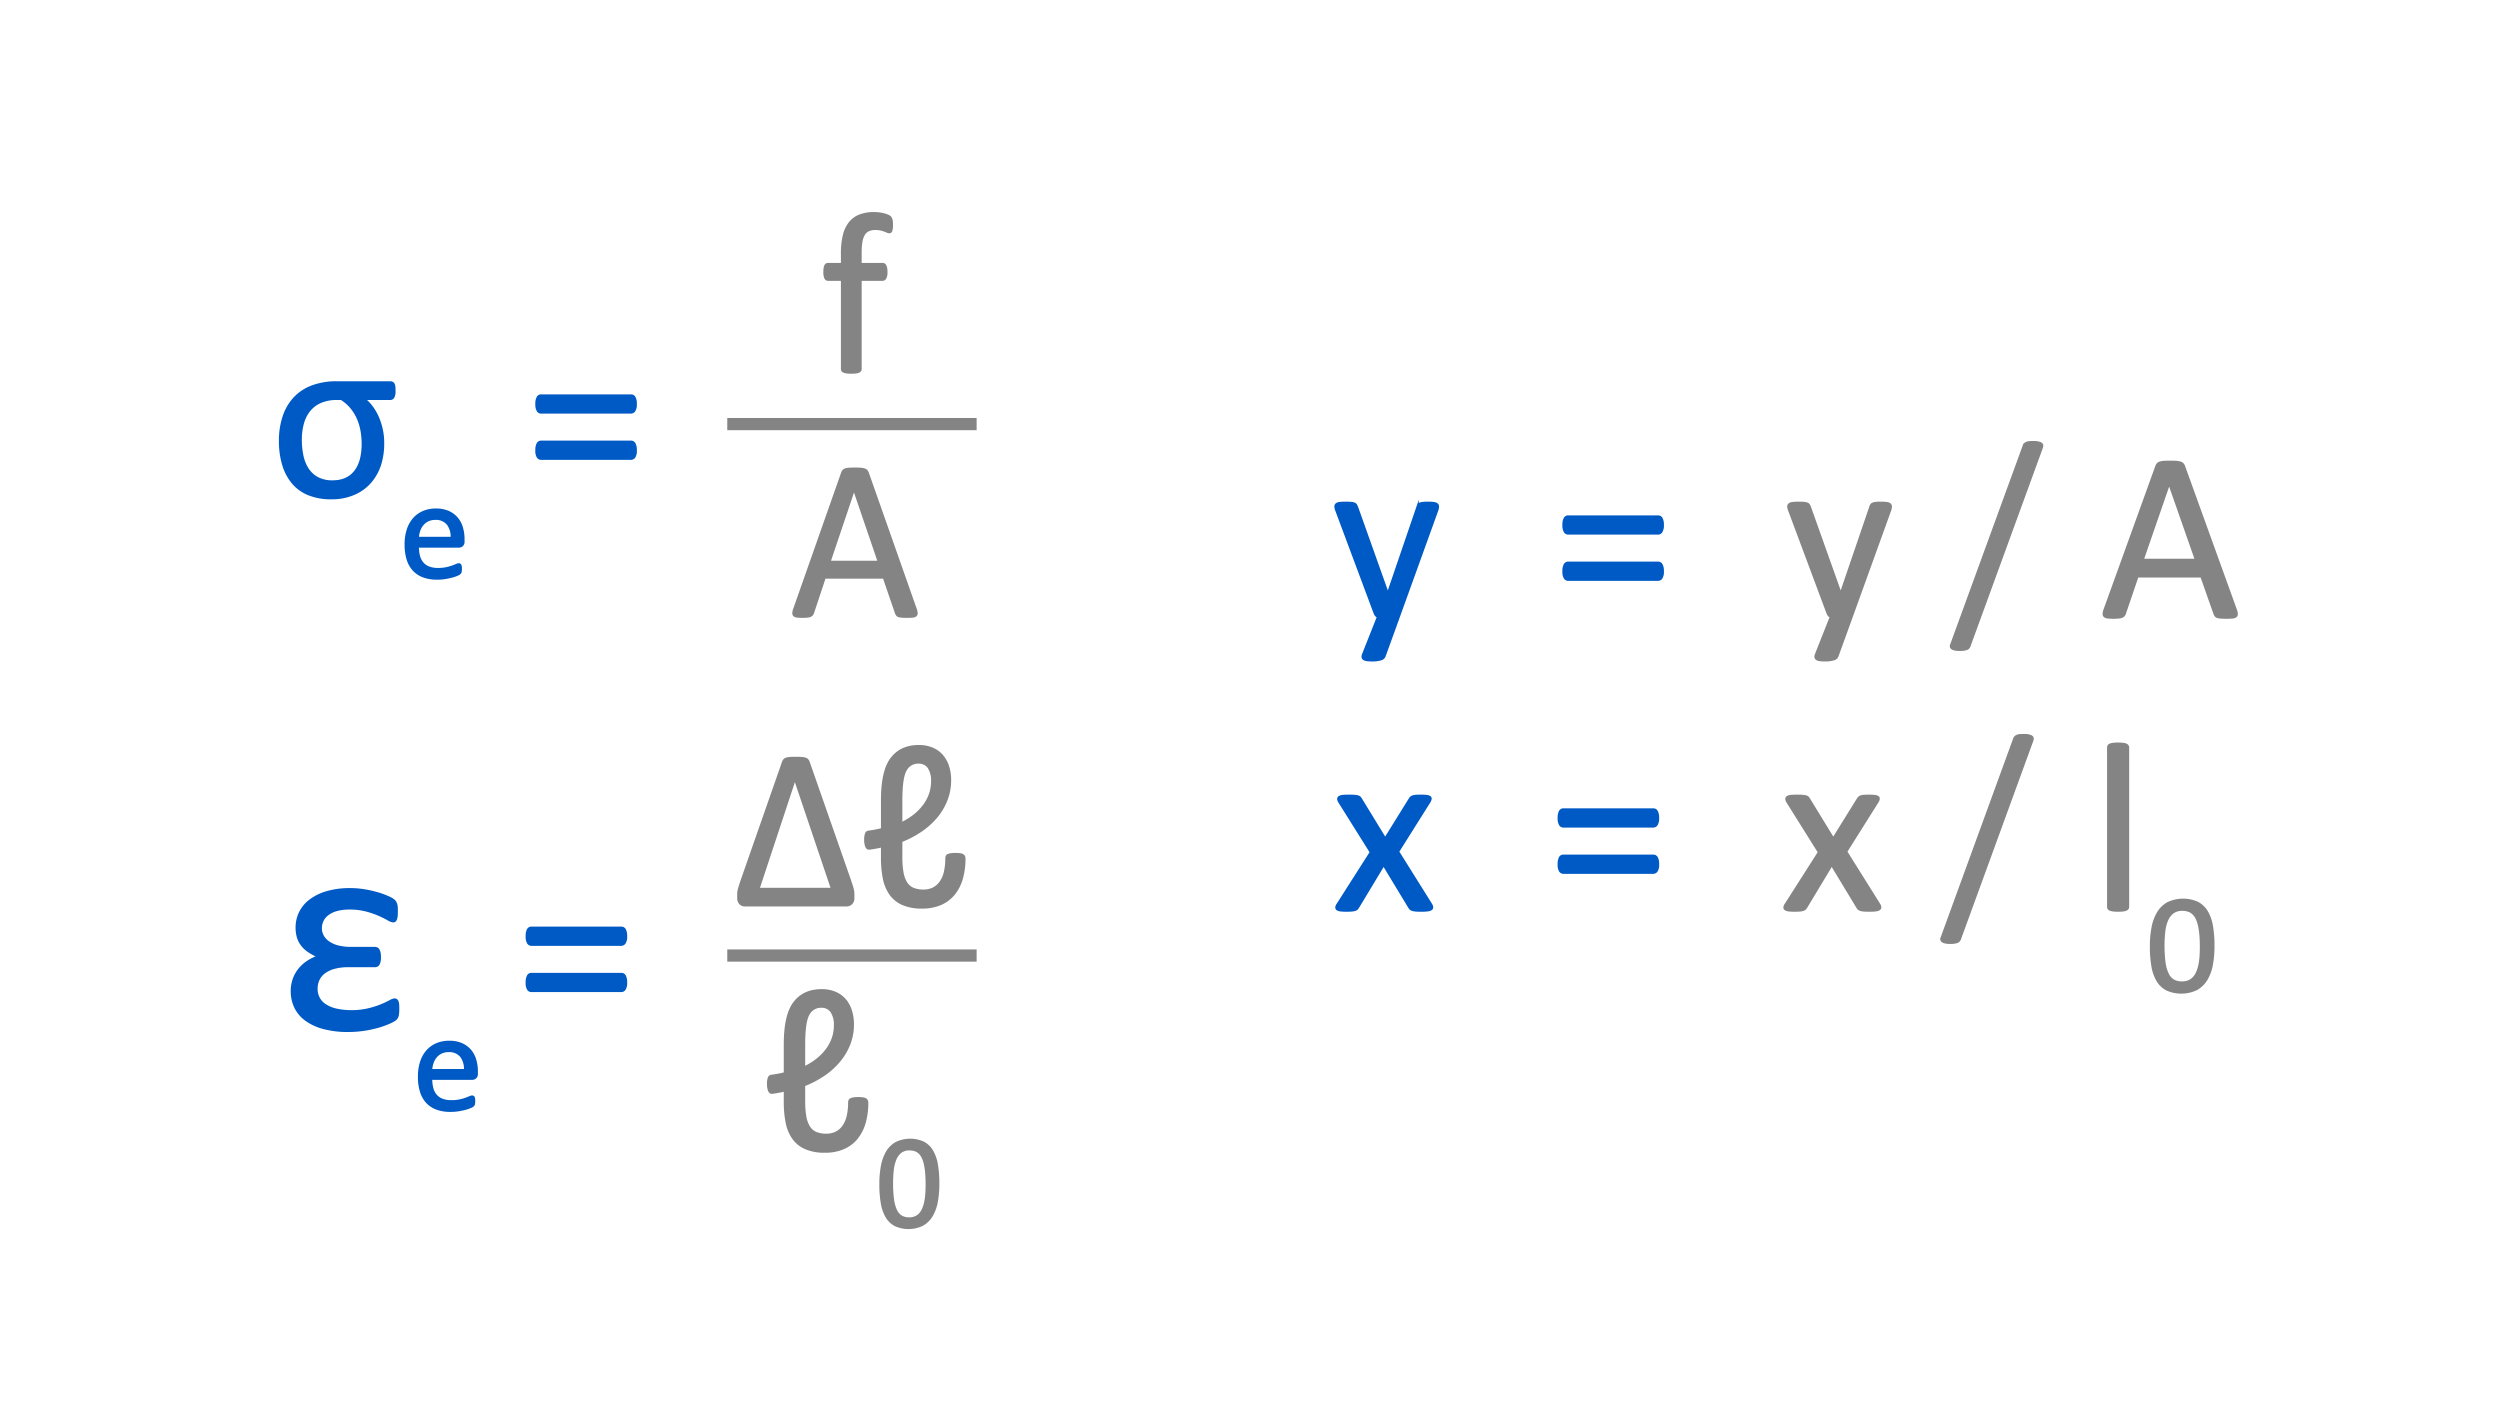 <svg id="Layer_1" data-name="Layer 1" xmlns="http://www.w3.org/2000/svg" viewBox="0 0 1024 576"><defs><style>.cls-1,.cls-4{fill:#005ac5;stroke:#005ac5;}.cls-1,.cls-2,.cls-3,.cls-6{stroke-miterlimit:10;}.cls-2,.cls-3,.cls-5{fill:#848484;}.cls-2,.cls-3,.cls-5,.cls-6{stroke:#848484;}.cls-3{stroke-width:0.5px;}.cls-6{fill:none;stroke-width:5px;}</style></defs><path class="cls-1" d="M572.88,252.659l-5.859,16.162a2.224,2.224,0,0,1-1.489,1.196,11.879,11.879,0,0,1-3.638.415,13.847,13.847,0,0,1-2.051-.122,2.85,2.85,0,0,1-1.196-.415,1.045,1.045,0,0,1-.464-.781,2.429,2.429,0,0,1,.244-1.172l6.055-15.283a2.711,2.711,0,0,1-1.367-1.562l-15.674-41.992a4.885,4.885,0,0,1-.391-1.611,1.168,1.168,0,0,1,.391-.928,2.44,2.44,0,0,1,1.27-.464,17.867,17.867,0,0,1,2.344-.122q1.465,0,2.295.073a4.803,4.803,0,0,1,1.318.269,1.391,1.391,0,0,1,.708.561,6.676,6.676,0,0,1,.464,1.001l12.549,35.254h.146l12.109-35.449a2.175,2.175,0,0,1,.708-1.196,3.196,3.196,0,0,1,1.245-.391,17.665,17.665,0,0,1,2.393-.122,16.923,16.923,0,0,1,2.246.122,2.604,2.604,0,0,1,1.294.464,1.139,1.139,0,0,1,.415.928,4.82,4.82,0,0,1-.293,1.465Z"/><path class="cls-1" d="M681.035,215.013a4.765,4.765,0,0,1-.562,2.71,1.603,1.603,0,0,1-1.294.757H642.265a1.541,1.541,0,0,1-1.27-.757,4.938,4.938,0,0,1-.537-2.71,5.269,5.269,0,0,1,.488-2.588,1.478,1.478,0,0,1,1.318-.83h36.914a1.515,1.515,0,0,1,1.367.83A5.281,5.281,0,0,1,681.035,215.013Zm0,18.994a4.636,4.636,0,0,1-.562,2.686,1.616,1.616,0,0,1-1.294.732H642.265a1.552,1.552,0,0,1-1.27-.732,4.803,4.803,0,0,1-.537-2.686,5.401,5.401,0,0,1,.488-2.637,1.478,1.478,0,0,1,1.318-.83h36.914a1.515,1.515,0,0,1,1.367.83A5.412,5.412,0,0,1,681.035,234.007Z"/><path class="cls-2" d="M758.378,252.659l-5.859,16.162a2.224,2.224,0,0,1-1.489,1.196,11.88,11.88,0,0,1-3.638.415,13.848,13.848,0,0,1-2.051-.122,2.851,2.851,0,0,1-1.196-.415,1.045,1.045,0,0,1-.464-.781,2.428,2.428,0,0,1,.244-1.172l6.055-15.283a2.71,2.71,0,0,1-1.367-1.562L732.939,209.105a4.883,4.883,0,0,1-.391-1.611,1.168,1.168,0,0,1,.391-.928,2.44,2.44,0,0,1,1.27-.464,17.866,17.866,0,0,1,2.344-.122q1.465,0,2.295.073a4.802,4.802,0,0,1,1.318.269,1.39,1.39,0,0,1,.708.561,6.676,6.676,0,0,1,.464,1.001l12.549,35.254h.146l12.109-35.449a2.175,2.175,0,0,1,.708-1.196,3.196,3.196,0,0,1,1.245-.391,17.665,17.665,0,0,1,2.393-.122,16.925,16.925,0,0,1,2.246.122,2.604,2.604,0,0,1,1.294.464,1.139,1.139,0,0,1,.415.928,4.82,4.82,0,0,1-.293,1.465Z"/><path class="cls-3" d="M806.962,264.427a2.772,2.772,0,0,1-.513,1.001,2.067,2.067,0,0,1-.806.562,5.191,5.191,0,0,1-1.196.293,13.085,13.085,0,0,1-1.733.098,10.048,10.048,0,0,1-2.026-.171,3.325,3.325,0,0,1-1.245-.488,1.276,1.276,0,0,1-.537-.781,1.778,1.778,0,0,1,.195-1.099l29.541-81.006a2.74,2.74,0,0,1,.513-1.001,2.34,2.34,0,0,1,.781-.586,3.671,3.671,0,0,1,1.196-.293q.732-.073,1.758-.073a9.627,9.627,0,0,1,2.002.171,3.621,3.621,0,0,1,1.221.464,1.196,1.196,0,0,1,.537.781,2.042,2.042,0,0,1-.146,1.123Z"/><path class="cls-2" d="M915.703,249.681a6.069,6.069,0,0,1,.415,1.733,1.199,1.199,0,0,1-.366,1.001,2.365,2.365,0,0,1-1.294.44,23.795,23.795,0,0,1-2.417.098q-1.514,0-2.417-.073a5.485,5.485,0,0,1-1.367-.244,1.455,1.455,0,0,1-.683-.464,3.77,3.77,0,0,1-.415-.732l-5.42-15.381H875.468l-5.176,15.186a2.576,2.576,0,0,1-.391.757,1.899,1.899,0,0,1-.708.537,4.342,4.342,0,0,1-1.318.317,20.535,20.535,0,0,1-2.222.098,17.983,17.983,0,0,1-2.319-.122,2.337,2.337,0,0,1-1.27-.464,1.235,1.235,0,0,1-.342-1.001,6.007,6.007,0,0,1,.415-1.733L883.33,190.94a2.543,2.543,0,0,1,.513-.879,2.115,2.115,0,0,1,.928-.537,7.016,7.016,0,0,1,1.562-.269q.952-.073,2.417-.073,1.562,0,2.588.073a7.69,7.69,0,0,1,1.66.269,2.185,2.185,0,0,1,.977.561,2.624,2.624,0,0,1,.537.903ZM888.505,197.874h-.049l-10.889,31.494h21.973Z"/><path class="cls-1" d="M586.162,370.511a2.457,2.457,0,0,1,.391,1.147.872.872,0,0,1-.464.757,3.591,3.591,0,0,1-1.416.415,20.206,20.206,0,0,1-2.466.122q-1.465,0-2.319-.073a6.146,6.146,0,0,1-1.367-.244,1.977,1.977,0,0,1-.781-.44,2.845,2.845,0,0,1-.464-.61L566.728,354.153,556.23,371.585a2.911,2.911,0,0,1-.464.61,1.984,1.984,0,0,1-.781.44,6.091,6.091,0,0,1-1.343.244q-.831.073-2.197.073a17.984,17.984,0,0,1-2.319-.122,3.061,3.061,0,0,1-1.318-.415.829.829,0,0,1-.391-.757,2.511,2.511,0,0,1,.464-1.147l13.672-21.436-12.939-20.654a2.732,2.732,0,0,1-.415-1.147.866.866,0,0,1,.439-.781,3.111,3.111,0,0,1,1.416-.415q.952-.098,2.515-.098,1.415,0,2.27.073a6.96,6.96,0,0,1,1.343.22,1.722,1.722,0,0,1,.732.391,2.816,2.816,0,0,1,.439.586l10.01,16.357L577.519,327.249a3.492,3.492,0,0,1,.44-.537,1.977,1.977,0,0,1,.659-.415,4.263,4.263,0,0,1,1.172-.244q.756-.073,2.075-.073a22.294,22.294,0,0,1,2.319.098,3.357,3.357,0,0,1,1.343.366.746.746,0,0,1,.391.757,3.161,3.161,0,0,1-.488,1.221l-12.842,20.41Z"/><path class="cls-1" d="M679.082,335.013a4.766,4.766,0,0,1-.561,2.71,1.603,1.603,0,0,1-1.294.757H640.312a1.541,1.541,0,0,1-1.27-.757,4.938,4.938,0,0,1-.537-2.71,5.269,5.269,0,0,1,.488-2.588,1.478,1.478,0,0,1,1.318-.83h36.914a1.515,1.515,0,0,1,1.367.83A5.281,5.281,0,0,1,679.082,335.013Zm0,18.994a4.637,4.637,0,0,1-.561,2.686,1.616,1.616,0,0,1-1.294.732H640.312a1.552,1.552,0,0,1-1.27-.732,4.803,4.803,0,0,1-.537-2.686,5.401,5.401,0,0,1,.488-2.637,1.478,1.478,0,0,1,1.318-.83h36.914a1.515,1.515,0,0,1,1.367.83A5.412,5.412,0,0,1,679.082,354.007Z"/><path class="cls-2" d="M769.707,370.511a2.457,2.457,0,0,1,.391,1.147.872.872,0,0,1-.464.757,3.591,3.591,0,0,1-1.416.415,20.204,20.204,0,0,1-2.466.122q-1.465,0-2.319-.073a6.146,6.146,0,0,1-1.367-.244,1.977,1.977,0,0,1-.781-.44,2.845,2.845,0,0,1-.464-.61l-10.547-17.432-10.498,17.432a2.911,2.911,0,0,1-.464.61,1.984,1.984,0,0,1-.781.44,6.091,6.091,0,0,1-1.343.244q-.831.073-2.197.073a17.984,17.984,0,0,1-2.319-.122,3.061,3.061,0,0,1-1.318-.415.829.829,0,0,1-.391-.757,2.512,2.512,0,0,1,.464-1.147l13.672-21.436-12.94-20.654a2.732,2.732,0,0,1-.415-1.147.866.866,0,0,1,.439-.781,3.111,3.111,0,0,1,1.416-.415q.952-.098,2.515-.098,1.415,0,2.27.073a6.96,6.96,0,0,1,1.343.22,1.721,1.721,0,0,1,.732.391,2.816,2.816,0,0,1,.439.586l10.01,16.357L761.064,327.249a3.486,3.486,0,0,1,.439-.537,1.978,1.978,0,0,1,.659-.415,4.264,4.264,0,0,1,1.172-.244q.756-.073,2.075-.073a22.292,22.292,0,0,1,2.319.098,3.356,3.356,0,0,1,1.343.366.746.746,0,0,1,.391.757,3.161,3.161,0,0,1-.488,1.221l-12.842,20.41Z"/><path class="cls-3" d="M803.056,384.427a2.772,2.772,0,0,1-.513,1.001,2.068,2.068,0,0,1-.806.562,5.192,5.192,0,0,1-1.196.293,13.083,13.083,0,0,1-1.733.098,10.049,10.049,0,0,1-2.026-.171,3.326,3.326,0,0,1-1.245-.488A1.277,1.277,0,0,1,795,384.94a1.778,1.778,0,0,1,.195-1.099l29.541-81.006a2.74,2.74,0,0,1,.513-1.001,2.341,2.341,0,0,1,.781-.586,3.671,3.671,0,0,1,1.196-.293q.732-.073,1.758-.073a9.626,9.626,0,0,1,2.002.171,3.62,3.62,0,0,1,1.221.464,1.196,1.196,0,0,1,.537.781,2.043,2.043,0,0,1-.146,1.123Z"/><path class="cls-2" d="M871.611,371.438a1.092,1.092,0,0,1-.195.659,1.537,1.537,0,0,1-.635.464,4.489,4.489,0,0,1-1.221.293,16.867,16.867,0,0,1-2.002.098,16.338,16.338,0,0,1-1.953-.098,4.848,4.848,0,0,1-1.245-.293,1.337,1.337,0,0,1-.635-.464,1.199,1.199,0,0,1-.171-.659V306.204a1.328,1.328,0,0,1,.171-.684,1.265,1.265,0,0,1,.635-.488,4.849,4.849,0,0,1,1.245-.293,16.107,16.107,0,0,1,1.953-.098,16.632,16.632,0,0,1,2.002.098,4.49,4.49,0,0,1,1.221.293,1.438,1.438,0,0,1,.635.488,1.205,1.205,0,0,1,.195.684Z"/><path class="cls-2" d="M906.56,387.456a41.432,41.432,0,0,1-.669,7.743,17.748,17.748,0,0,1-2.221,6.02,10.863,10.863,0,0,1-4.057,3.899,14.471,14.471,0,0,1-12.026.143,9.597,9.597,0,0,1-3.829-3.643,17.039,17.039,0,0,1-2.063-5.921,47.336,47.336,0,0,1-.612-8.07,40.65,40.65,0,0,1,.683-7.73,18.168,18.168,0,0,1,2.221-6.034,10.771,10.771,0,0,1,4.042-3.9,14.473,14.473,0,0,1,12.027-.143,9.607,9.607,0,0,1,3.829,3.644,17.057,17.057,0,0,1,2.063,5.921A47.438,47.438,0,0,1,906.56,387.456Zm-5.01.342q0-2.761-.199-4.954a29.712,29.712,0,0,0-.584-3.871,12.732,12.732,0,0,0-.996-2.89,6.897,6.897,0,0,0-1.466-1.992,5.268,5.268,0,0,0-1.95-1.139,7.956,7.956,0,0,0-2.463-.356,6.347,6.347,0,0,0-3.928,1.139,7.639,7.639,0,0,0-2.377,3.132,16.433,16.433,0,0,0-1.182,4.669,55.533,55.533,0,0,0,.113,12.767,15.51,15.51,0,0,0,1.353,4.712,6.127,6.127,0,0,0,2.363,2.647,6.898,6.898,0,0,0,3.486.825,7.143,7.143,0,0,0,2.805-.513,5.883,5.883,0,0,0,2.078-1.466,8.065,8.065,0,0,0,1.438-2.292,16.024,16.024,0,0,0,.911-2.96,25.401,25.401,0,0,0,.469-3.516Q901.55,389.848,901.55,387.798Z"/><path class="cls-4" d="M161.518,160.128a5.117,5.117,0,0,1-.44,2.515,1.408,1.408,0,0,1-1.27.708h-10.84a16.451,16.451,0,0,1,3.247,3.296,21.831,21.831,0,0,1,2.466,4.248,26.251,26.251,0,0,1,1.611,4.98,25.479,25.479,0,0,1,.586,5.493,28.846,28.846,0,0,1-1.27,8.96,20.75,20.75,0,0,1-3.882,6.982,18.204,18.204,0,0,1-6.714,4.907,22.419,22.419,0,0,1-9.131,1.807,24.55,24.55,0,0,1-9.448-1.636,16.694,16.694,0,0,1-6.494-4.688,20.665,20.665,0,0,1-3.882-7.397,33.407,33.407,0,0,1-1.318-9.717,30.892,30.892,0,0,1,1.489-9.863,20.694,20.694,0,0,1,4.37-7.568,18.941,18.941,0,0,1,7.251-4.81,28.366,28.366,0,0,1,10.23-1.685h21.68a1.878,1.878,0,0,1,.928.195,1.319,1.319,0,0,1,.537.635,3.293,3.293,0,0,1,.244,1.074Q161.518,159.201,161.518,160.128Zm-12.891,21.631a30.016,30.016,0,0,0-.513-5.591,22.278,22.278,0,0,0-1.587-5.078,18.396,18.396,0,0,0-2.759-4.346,17.138,17.138,0,0,0-3.931-3.393h-1.953a16.211,16.211,0,0,0-6.616,1.245,12.109,12.109,0,0,0-4.614,3.491,14.606,14.606,0,0,0-2.661,5.322,25.089,25.089,0,0,0-.855,6.738,30.898,30.898,0,0,0,.684,6.665,15.881,15.881,0,0,0,2.222,5.42,11.039,11.039,0,0,0,4.028,3.662,12.829,12.829,0,0,0,6.152,1.343q6.006,0,9.204-3.98T148.627,181.759Z"/><path class="cls-4" d="M189.787,221.766a1.962,1.962,0,0,1-.558,1.58,1.919,1.919,0,0,1-1.272.47h-16.872a15.802,15.802,0,0,0,.429,3.843,7.416,7.416,0,0,0,1.43,2.932,6.438,6.438,0,0,0,2.603,1.879,10.37,10.37,0,0,0,3.919.655,16.031,16.031,0,0,0,3.261-.299,19.242,19.242,0,0,0,2.475-.669q1.044-.369,1.716-.669a2.82,2.82,0,0,1,1.017-.299.626.626,0,0,1,.601.398,2.106,2.106,0,0,1,.128.555,7.492,7.492,0,0,1,.043.868,6.362,6.362,0,0,1-.028.641c-.019.181-.042.342-.071.484a1.231,1.231,0,0,1-.142.384,1.662,1.662,0,0,1-.257.328,4.151,4.151,0,0,1-.925.512,13.463,13.463,0,0,1-1.993.697,27.758,27.758,0,0,1-2.832.612,20.714,20.714,0,0,1-3.431.27,15.87,15.87,0,0,1-5.536-.883,10.268,10.268,0,0,1-4-2.619,11.209,11.209,0,0,1-2.448-4.356,20.289,20.289,0,0,1-.825-6.092,19.198,19.198,0,0,1,.854-5.936,12.577,12.577,0,0,1,2.463-4.469,10.76,10.76,0,0,1,3.886-2.818,12.739,12.739,0,0,1,5.096-.982,12.327,12.327,0,0,1,5.138.968,9.716,9.716,0,0,1,3.487,2.605A10.47,10.47,0,0,1,189.146,216.2a16.802,16.802,0,0,1,.641,4.711Zm-4.726-1.395a8.558,8.558,0,0,0-1.646-5.807,6.271,6.271,0,0,0-5.142-2.107,6.801,6.801,0,0,0-3.064.655,6.643,6.643,0,0,0-2.206,1.736,7.941,7.941,0,0,0-1.374,2.519,10.491,10.491,0,0,0-.544,3.003Z"/><path class="cls-4" d="M260.35,165.451a4.764,4.764,0,0,1-.561,2.71,1.604,1.604,0,0,1-1.294.757h-36.914a1.541,1.541,0,0,1-1.27-.757,4.935,4.935,0,0,1-.537-2.71,5.269,5.269,0,0,1,.488-2.588,1.479,1.479,0,0,1,1.318-.83h36.914a1.516,1.516,0,0,1,1.367.83A5.281,5.281,0,0,1,260.35,165.451Zm0,18.994a4.636,4.636,0,0,1-.561,2.686,1.616,1.616,0,0,1-1.294.732h-36.914a1.552,1.552,0,0,1-1.27-.732,4.801,4.801,0,0,1-.537-2.686,5.401,5.401,0,0,1,.488-2.637,1.479,1.479,0,0,1,1.318-.83h36.914a1.516,1.516,0,0,1,1.367.83A5.412,5.412,0,0,1,260.35,184.445Z"/><path class="cls-4" d="M163.053,413.187c0,.625-.02,1.172-.059,1.641A7.491,7.491,0,0,1,162.819,416a3.153,3.153,0,0,1-.322.82,3.343,3.343,0,0,1-.791.82,13.842,13.842,0,0,1-2.578,1.348,34.876,34.876,0,0,1-4.746,1.641,44.648,44.648,0,0,1-11.719,1.582,38.195,38.195,0,0,1-10.137-1.201A21.581,21.581,0,0,1,125.29,417.64a13.689,13.689,0,0,1-4.307-5.156,15.216,15.216,0,0,1-1.406-6.562,14.383,14.383,0,0,1,.762-4.688,13.502,13.502,0,0,1,2.197-4.043,15.201,15.201,0,0,1,3.486-3.193,18.361,18.361,0,0,1,4.57-2.197,23.7,23.7,0,0,1-4.277-2.314,11.548,11.548,0,0,1-2.754-2.666,9.861,9.861,0,0,1-1.523-3.164,14.035,14.035,0,0,1-.469-3.75,13.683,13.683,0,0,1,1.436-6.211,14.083,14.083,0,0,1,4.248-4.98,21.074,21.074,0,0,1,6.885-3.281,33.638,33.638,0,0,1,9.287-1.172,35.999,35.999,0,0,1,5.801.469,44.595,44.595,0,0,1,5.361,1.201,32.161,32.161,0,0,1,4.277,1.553,10.74,10.74,0,0,1,2.344,1.318,2.983,2.983,0,0,1,.732.879,6.48,6.48,0,0,1,.322.879,5.266,5.266,0,0,1,.176,1.23q.029.733.029,1.787a14.722,14.722,0,0,1-.088,1.729,4.761,4.761,0,0,1-.264,1.172,1.498,1.498,0,0,1-.439.645,1.064,1.064,0,0,1-.674.205,5.114,5.114,0,0,1-2.021-.82q-1.437-.82-3.662-1.816a35.991,35.991,0,0,0-5.273-1.816,26.411,26.411,0,0,0-6.856-.82,19.353,19.353,0,0,0-5.332.644,10.835,10.835,0,0,0-3.691,1.787,7.056,7.056,0,0,0-2.139,2.607,7.347,7.347,0,0,0-.674,3.105,6.563,6.563,0,0,0,.879,3.34,7.796,7.796,0,0,0,2.519,2.607,12.368,12.368,0,0,0,3.897,1.641,21.165,21.165,0,0,0,5.068.557h9.844a1.771,1.771,0,0,1,.85.205,1.516,1.516,0,0,1,.615.645,4.374,4.374,0,0,1,.381,1.172,8.651,8.651,0,0,1,.146,1.67,8.533,8.533,0,0,1-.146,1.699,3.892,3.892,0,0,1-.381,1.113,1.546,1.546,0,0,1-.615.615,1.887,1.887,0,0,1-.908.205H142.721a21.497,21.497,0,0,0-5.859.703,12.148,12.148,0,0,0-4.072,1.934,7.813,7.813,0,0,0-2.402,2.93,8.92,8.92,0,0,0-.791,3.809,8.135,8.135,0,0,0,.85,3.691,7.784,7.784,0,0,0,2.637,2.93,13.709,13.709,0,0,0,4.512,1.904,27.505,27.505,0,0,0,6.533.674,28.655,28.655,0,0,0,6.65-.732,35.323,35.323,0,0,0,5.274-1.641,38.893,38.893,0,0,0,3.603-1.67,5.262,5.262,0,0,1,1.934-.762,1.203,1.203,0,0,1,.703.205,1.39,1.39,0,0,1,.469.644,4.036,4.036,0,0,1,.234,1.143Q163.052,412.132,163.053,413.187Z"/><path class="cls-4" d="M195.248,439.765a1.964,1.964,0,0,1-.558,1.58,1.924,1.924,0,0,1-1.272.47H176.545a15.801,15.801,0,0,0,.429,3.843,7.413,7.413,0,0,0,1.43,2.932,6.435,6.435,0,0,0,2.603,1.879,10.352,10.352,0,0,0,3.919.655,16.031,16.031,0,0,0,3.261-.299,19.39,19.39,0,0,0,2.475-.669q1.044-.371,1.716-.669a2.821,2.821,0,0,1,1.017-.299.651.651,0,0,1,.356.1.641.641,0,0,1,.244.299,2.092,2.092,0,0,1,.128.555,7.483,7.483,0,0,1,.043.868,6.325,6.325,0,0,1-.028.641c-.018.181-.042.342-.071.484a1.233,1.233,0,0,1-.142.384,1.616,1.616,0,0,1-.257.327,4.169,4.169,0,0,1-.925.513,13.464,13.464,0,0,1-1.993.697,27.89,27.89,0,0,1-2.832.612,20.758,20.758,0,0,1-3.431.27,15.879,15.879,0,0,1-5.536-.883,10.262,10.262,0,0,1-4-2.619,11.201,11.201,0,0,1-2.448-4.355,20.284,20.284,0,0,1-.825-6.092,19.186,19.186,0,0,1,.854-5.935,12.565,12.565,0,0,1,2.463-4.47,10.77,10.77,0,0,1,3.886-2.818,12.748,12.748,0,0,1,5.096-.982,12.319,12.319,0,0,1,5.138.969,9.708,9.708,0,0,1,3.487,2.604,10.469,10.469,0,0,1,2.007,3.843,16.797,16.797,0,0,1,.641,4.711Zm-4.726-1.395a8.559,8.559,0,0,0-1.647-5.808,6.271,6.271,0,0,0-5.142-2.107,6.801,6.801,0,0,0-3.064.654,6.66,6.66,0,0,0-2.206,1.736,7.948,7.948,0,0,0-1.374,2.519,10.492,10.492,0,0,0-.544,3.004Z"/><path class="cls-4" d="M256.383,383.451a4.764,4.764,0,0,1-.561,2.71,1.604,1.604,0,0,1-1.294.757h-36.914a1.541,1.541,0,0,1-1.27-.757,4.935,4.935,0,0,1-.537-2.71,5.269,5.269,0,0,1,.488-2.588,1.479,1.479,0,0,1,1.318-.83h36.914a1.516,1.516,0,0,1,1.367.83A5.281,5.281,0,0,1,256.383,383.451Zm0,18.994a4.636,4.636,0,0,1-.561,2.686,1.616,1.616,0,0,1-1.294.732h-36.914a1.552,1.552,0,0,1-1.27-.732,4.801,4.801,0,0,1-.537-2.686,5.401,5.401,0,0,1,.488-2.637,1.479,1.479,0,0,1,1.318-.83h36.914a1.516,1.516,0,0,1,1.367.83A5.412,5.412,0,0,1,256.383,402.445Z"/><path class="cls-5" d="M349.469,367.673a3.123,3.123,0,0,1-.791,2.342,2.659,2.659,0,0,1-1.921.766H305.122a2.561,2.561,0,0,1-1.921-.766,3.236,3.236,0,0,1-.746-2.342v-.975q0-.649.045-1.206a6.918,6.918,0,0,1,.226-1.23q.18-.671.452-1.554.273-.88.724-2.181l16.907-48.381a2.437,2.437,0,0,1,.475-.835,1.962,1.962,0,0,1,.836-.511,6.177,6.177,0,0,1,1.47-.255q.926-.069,2.282-.069,1.493,0,2.419.069a6.945,6.945,0,0,1,1.515.255,1.854,1.854,0,0,1,.881.534,2.701,2.701,0,0,1,.475.858l16.862,48.242q.451,1.345.746,2.272.293.929.451,1.577a7.764,7.764,0,0,1,.204,1.275c.029.418.045.797.045,1.137Zm-23.868-48.799h-.046l-14.963,45.273H340.88Z"/><path class="cls-5" d="M355.685,340.722q1.446-.185,2.848-.44t2.803-.626V327.827q0-12.06,3.888-17.116t11.076-5.057a13.974,13.974,0,0,1,5.582,1.044,10.762,10.762,0,0,1,4.001,2.899,12.612,12.612,0,0,1,2.397,4.406,18.252,18.252,0,0,1,.814,5.566,22.014,22.014,0,0,1-1.47,8.048,24.913,24.913,0,0,1-4.113,6.958,30.382,30.382,0,0,1-6.329,5.683A40.668,40.668,0,0,1,369.11,344.48v6.494a37.115,37.115,0,0,0,.452,6.262,12.134,12.134,0,0,0,1.492,4.291,6.36,6.36,0,0,0,2.78,2.505,10.564,10.564,0,0,0,4.452.812,8.767,8.767,0,0,0,4.092-.904,8.235,8.235,0,0,0,2.938-2.598,11.922,11.922,0,0,0,1.785-4.152,23.8,23.8,0,0,0,.588-5.52,2.415,2.415,0,0,1,.136-.835.971.971,0,0,1,.542-.557,4.608,4.608,0,0,1,1.13-.302,12.639,12.639,0,0,1,1.899-.115,13.71,13.71,0,0,1,1.74.092,3.096,3.096,0,0,1,1.107.325,1.3,1.3,0,0,1,.565.58,1.959,1.959,0,0,1,.158.811,29.317,29.317,0,0,1-1.063,8.164,17.692,17.692,0,0,1-3.21,6.309,14.26,14.26,0,0,1-5.402,4.082,18.663,18.663,0,0,1-7.594,1.438,19.27,19.27,0,0,1-7.957-1.438,12.16,12.16,0,0,1-5.04-4.105,16.653,16.653,0,0,1-2.622-6.424,43.568,43.568,0,0,1-.746-8.443v-4.685q-1.311.325-2.622.557-1.311.233-2.621.417-.815.094-1.221-.904a7.346,7.346,0,0,1-.407-2.713,6.497,6.497,0,0,1,.316-2.343A1.226,1.226,0,0,1,355.685,340.722ZM381.858,320.08a9.804,9.804,0,0,0-1.446-5.798,4.919,4.919,0,0,0-4.249-1.995,5.799,5.799,0,0,0-5.199,3.016q-1.855,3.016-1.853,12.664v9.369a27.002,27.002,0,0,0,5.244-3.177,21.972,21.972,0,0,0,4.023-4.036,17.564,17.564,0,0,0,2.576-4.731A15.657,15.657,0,0,0,381.858,320.08Z"/><path class="cls-5" d="M315.878,440.722q1.446-.185,2.848-.44t2.803-.626V427.827q0-12.06,3.888-17.116t11.075-5.057a13.975,13.975,0,0,1,5.583,1.044,10.779,10.779,0,0,1,4.001,2.899,12.595,12.595,0,0,1,2.396,4.406,18.221,18.221,0,0,1,.814,5.566,22.034,22.034,0,0,1-1.469,8.048,24.895,24.895,0,0,1-4.114,6.958,30.374,30.374,0,0,1-6.328,5.683,40.69,40.69,0,0,1-8.069,4.222v6.494a37.114,37.114,0,0,0,.452,6.262,12.133,12.133,0,0,0,1.491,4.291,6.37,6.37,0,0,0,2.78,2.505,10.569,10.569,0,0,0,4.453.812,8.763,8.763,0,0,0,4.091-.904,8.22,8.22,0,0,0,2.938-2.598,11.942,11.942,0,0,0,1.786-4.152,23.857,23.857,0,0,0,.587-5.52,2.437,2.437,0,0,1,.136-.835.976.976,0,0,1,.543-.557,4.598,4.598,0,0,1,1.13-.302,12.614,12.614,0,0,1,1.898-.115,13.699,13.699,0,0,1,1.74.092,3.09,3.09,0,0,1,1.107.325,1.295,1.295,0,0,1,.565.58,1.943,1.943,0,0,1,.158.811,29.284,29.284,0,0,1-1.062,8.164,17.69,17.69,0,0,1-3.209,6.309,14.268,14.268,0,0,1-5.402,4.082,18.664,18.664,0,0,1-7.595,1.438,19.269,19.269,0,0,1-7.956-1.438,12.164,12.164,0,0,1-5.041-4.105,16.669,16.669,0,0,1-2.621-6.424,43.497,43.497,0,0,1-.746-8.443v-4.685q-1.312.325-2.622.557-1.311.233-2.622.417-.813.094-1.221-.904a7.37,7.37,0,0,1-.406-2.713,6.477,6.477,0,0,1,.316-2.343A1.223,1.223,0,0,1,315.878,440.722ZM342.052,420.08a9.797,9.797,0,0,0-1.447-5.798,4.919,4.919,0,0,0-4.249-1.995,5.798,5.798,0,0,0-5.198,3.016q-1.854,3.016-1.853,12.664v9.369a27.033,27.033,0,0,0,5.244-3.177,21.966,21.966,0,0,0,4.022-4.036,17.573,17.573,0,0,0,2.577-4.731A15.657,15.657,0,0,0,342.052,420.08Z"/><path class="cls-5" d="M384.263,484.837a40.371,40.371,0,0,1-.619,7.356,17.144,17.144,0,0,1-2.056,5.72,10.185,10.185,0,0,1-3.756,3.705,13.094,13.094,0,0,1-11.135.136,9.003,9.003,0,0,1-3.545-3.462,16.473,16.473,0,0,1-1.91-5.625,46.107,46.107,0,0,1-.567-7.667,39.52,39.52,0,0,1,.633-7.342,17.544,17.544,0,0,1,2.056-5.733,10.092,10.092,0,0,1,3.742-3.705,13.093,13.093,0,0,1,11.135-.136,8.985,8.985,0,0,1,3.545,3.462,16.475,16.475,0,0,1,1.911,5.625A46.222,46.222,0,0,1,384.263,484.837Zm-4.639.324q0-2.622-.184-4.705a28.667,28.667,0,0,0-.54-3.678,12.297,12.297,0,0,0-.922-2.745A6.524,6.524,0,0,0,376.62,472.14a4.851,4.851,0,0,0-1.806-1.081,7.184,7.184,0,0,0-2.279-.339,5.777,5.777,0,0,0-3.638,1.082,7.256,7.256,0,0,0-2.2,2.975,15.983,15.983,0,0,0-1.094,4.436,48.308,48.308,0,0,0-.29,5.463,47.7,47.7,0,0,0,.396,6.666,15.009,15.009,0,0,0,1.252,4.476,5.763,5.763,0,0,0,2.188,2.515,6.246,6.246,0,0,0,3.229.785,6.471,6.471,0,0,0,2.596-.487,5.426,5.426,0,0,0,1.924-1.393,7.663,7.663,0,0,0,1.331-2.177,15.438,15.438,0,0,0,.844-2.812,24.918,24.918,0,0,0,.435-3.34Q379.625,487.109,379.624,485.162Z"/><path class="cls-5" d="M365.278,92.228a8.824,8.824,0,0,1-.091,1.414,5.552,5.552,0,0,1-.203.858.698.698,0,0,1-.746.557,2.051,2.051,0,0,1-.791-.209q-.475-.208-1.153-.464a12.506,12.506,0,0,0-1.605-.464,9.88,9.88,0,0,0-2.147-.208,6.615,6.615,0,0,0-2.848.557,4.407,4.407,0,0,0-1.898,1.739,8.591,8.591,0,0,0-1.04,3.062,28.039,28.039,0,0,0-.316,4.568v4.547h9.086a1.092,1.092,0,0,1,.61.162,1.431,1.431,0,0,1,.452.557,3.674,3.674,0,0,1,.316.997,8.298,8.298,0,0,1,.113,1.484,5.293,5.293,0,0,1-.407,2.412,1.218,1.218,0,0,1-1.085.742H352.44v36.599a1.059,1.059,0,0,1-.181.627,1.411,1.411,0,0,1-.61.44,4.445,4.445,0,0,1-1.153.278,17.68,17.68,0,0,1-3.616,0,4.434,4.434,0,0,1-1.153-.278,1.404,1.404,0,0,1-.61-.44,1.055,1.055,0,0,1-.181-.627V114.54h-5.741a1.157,1.157,0,0,1-1.085-.742,5.873,5.873,0,0,1-.361-2.412,10.137,10.137,0,0,1,.09-1.484,3.742,3.742,0,0,1,.271-.997,1.093,1.093,0,0,1,1.085-.719h5.741v-4.314a30.919,30.919,0,0,1,.791-7.491,13.042,13.042,0,0,1,2.418-5.126,9.681,9.681,0,0,1,4.091-2.945,16.105,16.105,0,0,1,5.809-.951,15.467,15.467,0,0,1,3.074.302,12.338,12.338,0,0,1,2.306.649,3.591,3.591,0,0,1,1.085.626,2.239,2.239,0,0,1,.452.719,3.975,3.975,0,0,1,.249,1.067A14.333,14.333,0,0,1,365.278,92.228Z"/><path class="cls-5" d="M374.998,249.469a5.88,5.88,0,0,1,.384,1.647,1.151,1.151,0,0,1-.339.95,2.153,2.153,0,0,1-1.198.418,21.378,21.378,0,0,1-2.237.093q-1.402,0-2.238-.069a4.94,4.94,0,0,1-1.266-.232,1.338,1.338,0,0,1-.633-.44,3.566,3.566,0,0,1-.384-.696l-5.018-14.611H337.748l-4.792,14.426a2.462,2.462,0,0,1-.362.72,1.762,1.762,0,0,1-.655.51,3.94,3.94,0,0,1-1.221.302,18.456,18.456,0,0,1-2.057.093,16.182,16.182,0,0,1-2.147-.116,2.119,2.119,0,0,1-1.175-.44,1.19,1.19,0,0,1-.317-.951,5.833,5.833,0,0,1,.384-1.646l19.619-55.757a2.437,2.437,0,0,1,.475-.835,1.959,1.959,0,0,1,.859-.511,6.401,6.401,0,0,1,1.447-.255q.881-.069,2.237-.069,1.447,0,2.396.069a7.009,7.009,0,0,1,1.537.255,2.015,2.015,0,0,1,.904.534,2.495,2.495,0,0,1,.497.858Zm-25.18-49.216h-.045l-10.081,29.919h20.343Z"/><line class="cls-6" x1="297.895" y1="173.705" x2="400.025" y2="173.705"/><line class="cls-6" x1="297.895" y1="391.392" x2="400.025" y2="391.392"/></svg>